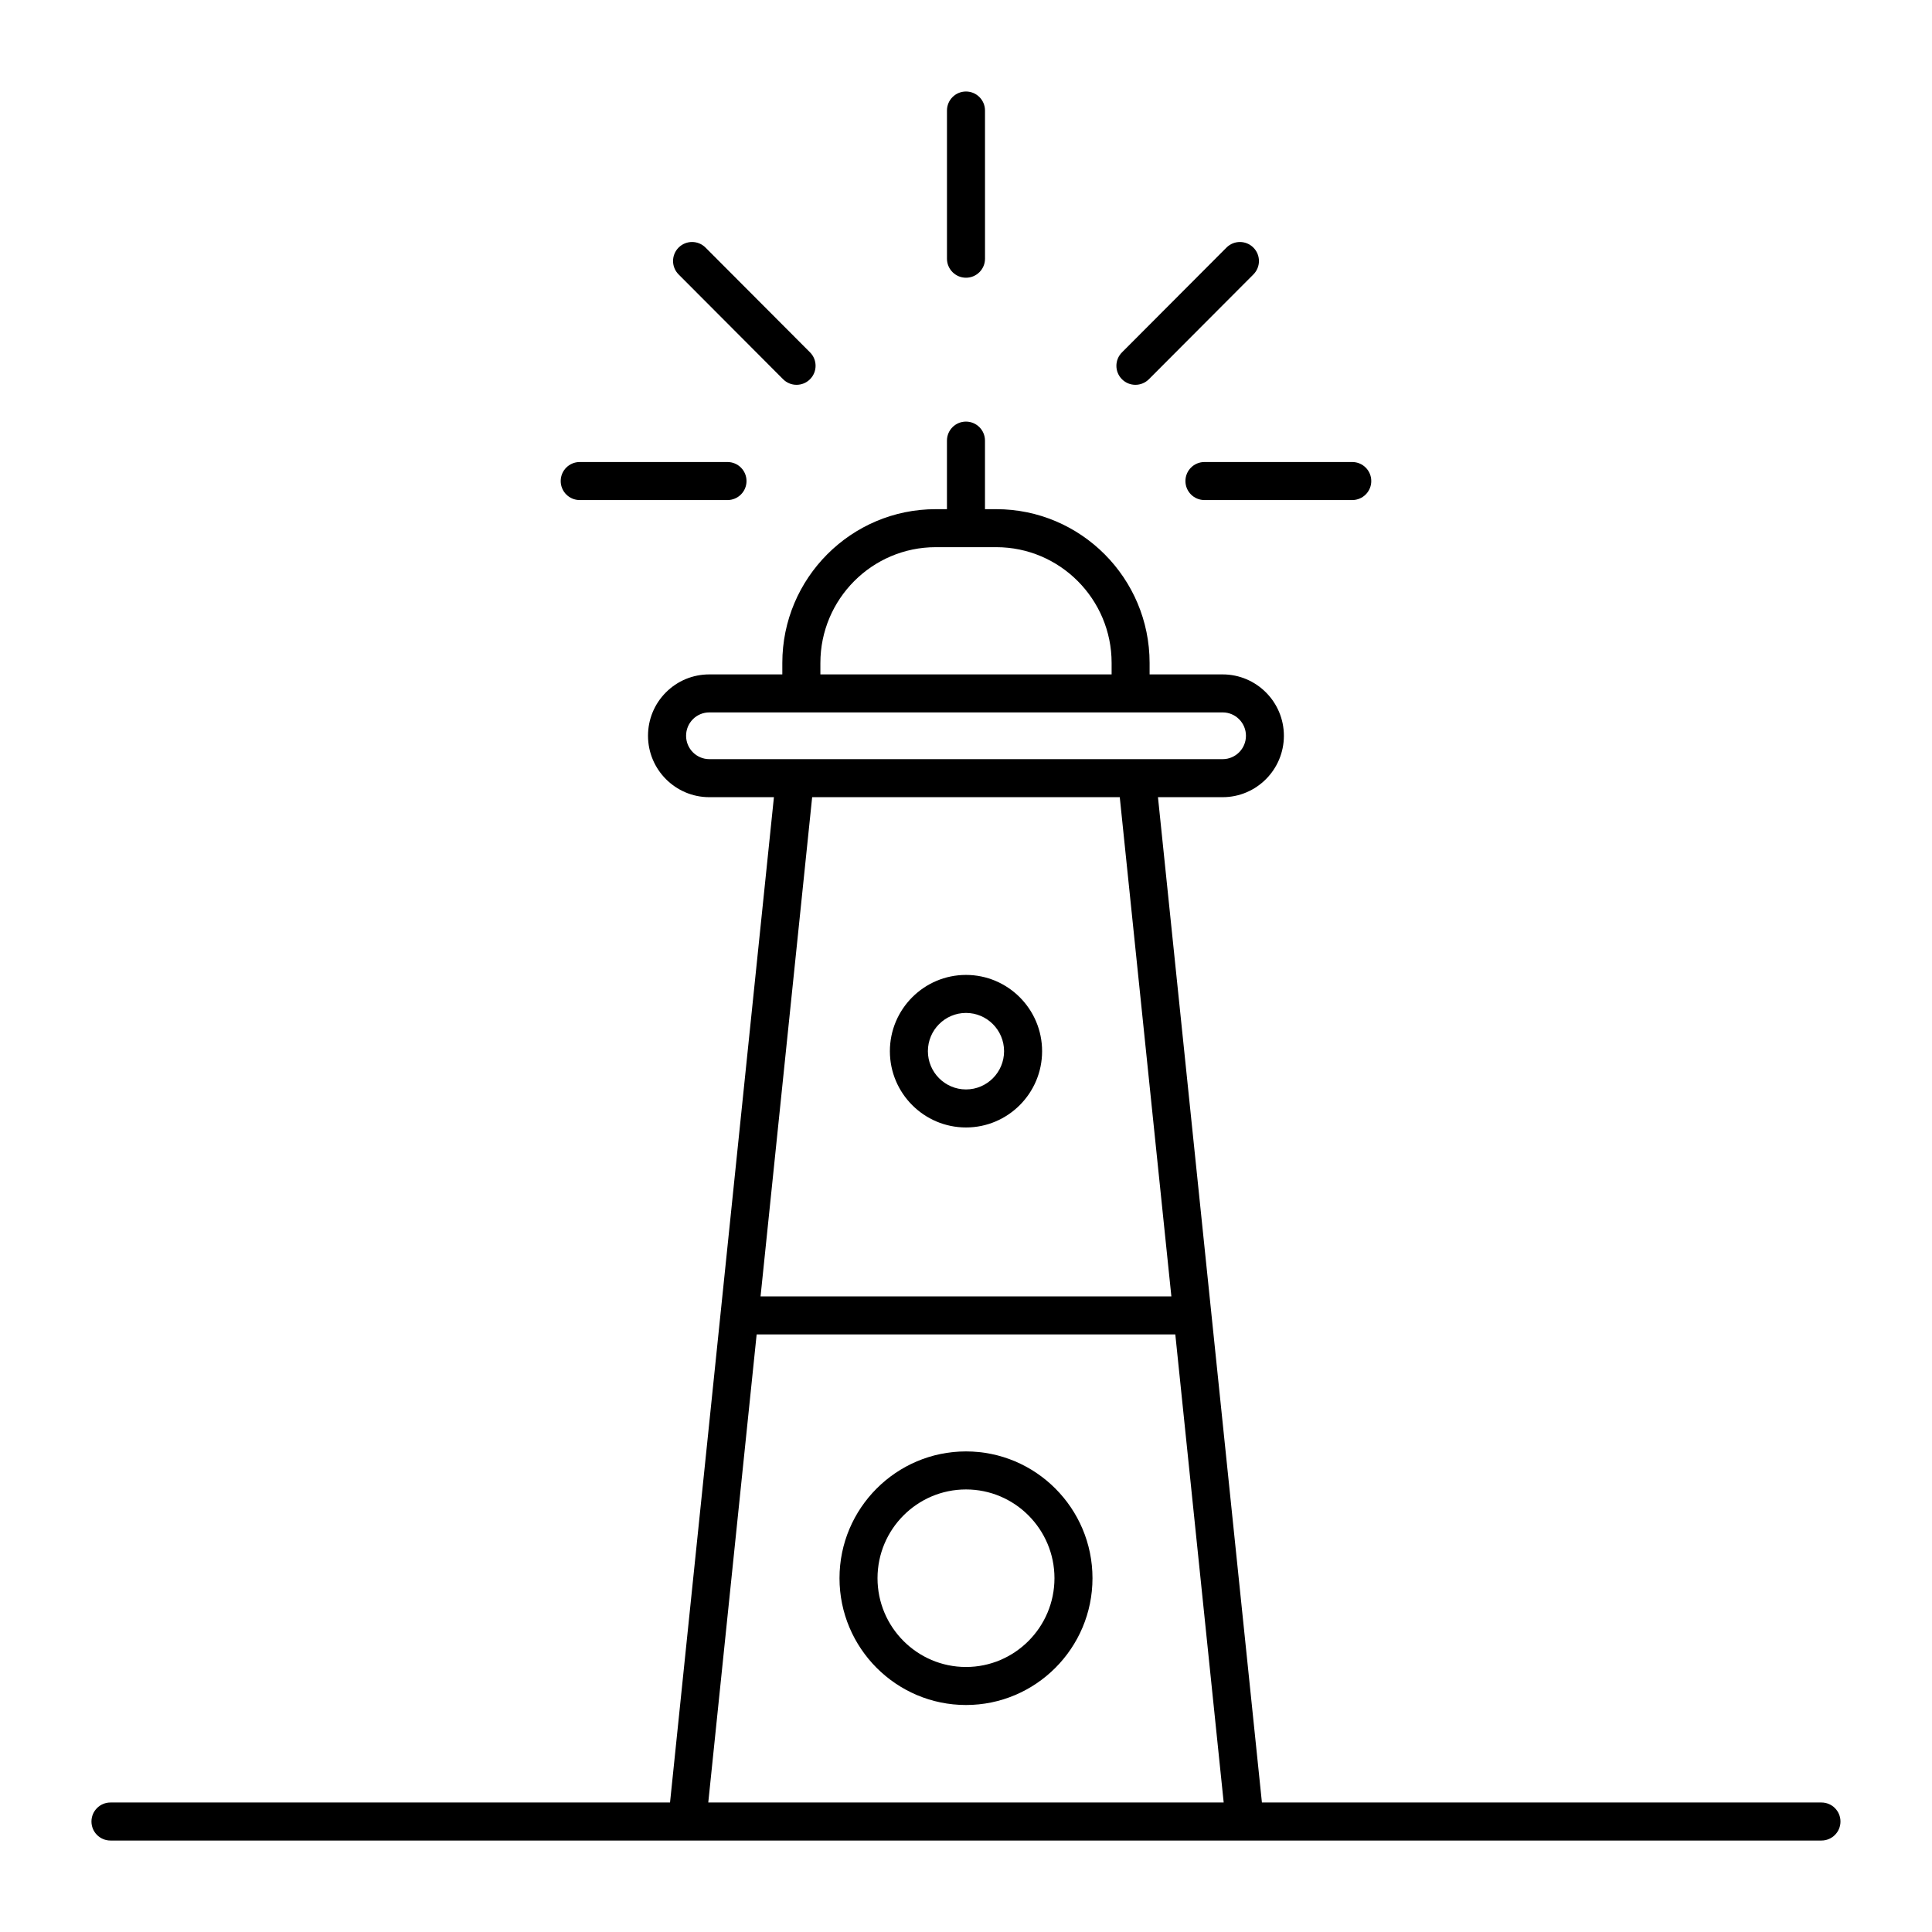 <?xml version="1.0" encoding="UTF-8"?>
<!-- Uploaded to: ICON Repo, www.svgrepo.com, Generator: ICON Repo Mixer Tools -->
<svg fill="#000000" width="800px" height="800px" version="1.1" viewBox="144 144 512 512" xmlns="http://www.w3.org/2000/svg">
 <g>
  <path d="m626.71 621.68h-148.29l-27.547-266.42h17.141c8.949 0 16.23-7.301 16.23-16.27s-7.281-16.266-16.23-16.266h-19.359v-3.043c0-22.469-18.234-40.746-40.648-40.746h-2.977v-18.168c0-2.781-2.254-5.039-5.039-5.039-2.781 0-5.039 2.254-5.039 5.039v18.168h-2.981c-22.414 0-40.648 18.281-40.648 40.746v3.043h-19.355c-4.344 0-8.426 1.691-11.496 4.766-3.059 3.074-4.742 7.156-4.742 11.5 0 8.973 7.285 16.27 16.234 16.27h17.133l-27.531 266.42h-148.29c-2.781 0-5.039 2.254-5.039 5.039s2.254 5.039 5.039 5.039h453.43c2.785 0 5.039-2.254 5.039-5.039-0.004-2.785-2.258-5.039-5.043-5.039zm-265.3-302c0-16.914 13.715-30.672 30.574-30.672h7.996c0.012 0 0.016 0.004 0.023 0.004 0.012 0 0.016-0.004 0.023-0.004h7.988c16.855 0 30.574 13.758 30.574 30.672v3.043h-77.18zm-35.59 19.309c0-1.66 0.641-3.219 1.805-4.387 1.16-1.164 2.707-1.805 4.356-1.805h24.344c0.016 0 0.031 0.012 0.051 0.012 0.016 0 0.031-0.012 0.051-0.012h87.156c0.02 0 0.035 0.012 0.051 0.012s0.031-0.012 0.051-0.012h24.348c3.394 0 6.156 2.777 6.156 6.188 0 3.414-2.762 6.195-6.156 6.195h-136.05c-3.402 0.004-6.164-2.777-6.164-6.191zm114.93 16.27 13.676 132.3h-108.87l13.676-132.3zm-96.23 142.38h110.95l12.82 124.04h-136.59z"/>
  <path d="m400 442.79c11.121 0 20.168-9.066 20.168-20.211 0-11.148-9.047-20.215-20.168-20.215s-20.172 9.066-20.172 20.215c0 11.145 9.047 20.211 20.172 20.211zm0-30.352c5.566 0 10.09 4.551 10.09 10.141 0 5.59-4.527 10.133-10.09 10.133-5.566 0-10.098-4.547-10.098-10.137 0-5.586 4.527-10.137 10.098-10.137z"/>
  <path d="m400 528.64c-18.484 0-33.523 15.07-33.523 33.598 0 18.527 15.039 33.605 33.523 33.605s33.52-15.074 33.52-33.605c0-18.527-15.035-33.598-33.52-33.598zm0 57.129c-12.93 0-23.449-10.555-23.449-23.527 0-12.969 10.52-23.523 23.449-23.523 12.926 0 23.445 10.555 23.445 23.523-0.004 12.973-10.523 23.527-23.445 23.527z"/>
  <path d="m400 217.6c2.785 0 5.039-2.254 5.039-5.039l-0.004-39.273c0-2.781-2.254-5.039-5.039-5.039-2.781 0-5.039 2.254-5.039 5.039v39.273c0.004 2.781 2.258 5.039 5.043 5.039z"/>
  <path d="m458.15 271.48c0 2.781 2.254 5.039 5.039 5.039h39.172c2.785 0 5.039-2.254 5.039-5.039 0-2.781-2.254-5.039-5.039-5.039h-39.172c-2.785 0.004-5.039 2.258-5.039 5.039z"/>
  <path d="m297.63 276.52h39.164c2.781 0 5.039-2.254 5.039-5.039 0-2.781-2.254-5.039-5.039-5.039h-39.164c-2.781 0-5.039 2.254-5.039 5.039 0.004 2.785 2.258 5.039 5.039 5.039z"/>
  <path d="m444.9 245.98c1.289 0 2.582-0.496 3.566-1.48l27.695-27.77c1.965-1.969 1.965-5.16-0.012-7.125-1.969-1.965-5.156-1.965-7.125 0.012l-27.695 27.77c-1.965 1.969-1.965 5.16 0.012 7.125 0.984 0.98 2.269 1.469 3.559 1.469z"/>
  <path d="m351.53 244.5c0.984 0.988 2.277 1.48 3.566 1.48 1.285 0 2.574-0.488 3.559-1.473 1.969-1.965 1.977-5.152 0.012-7.125l-27.695-27.77c-1.965-1.969-5.152-1.977-7.125-0.012-1.969 1.965-1.977 5.152-0.012 7.125z"/>
 </g>
</svg>
